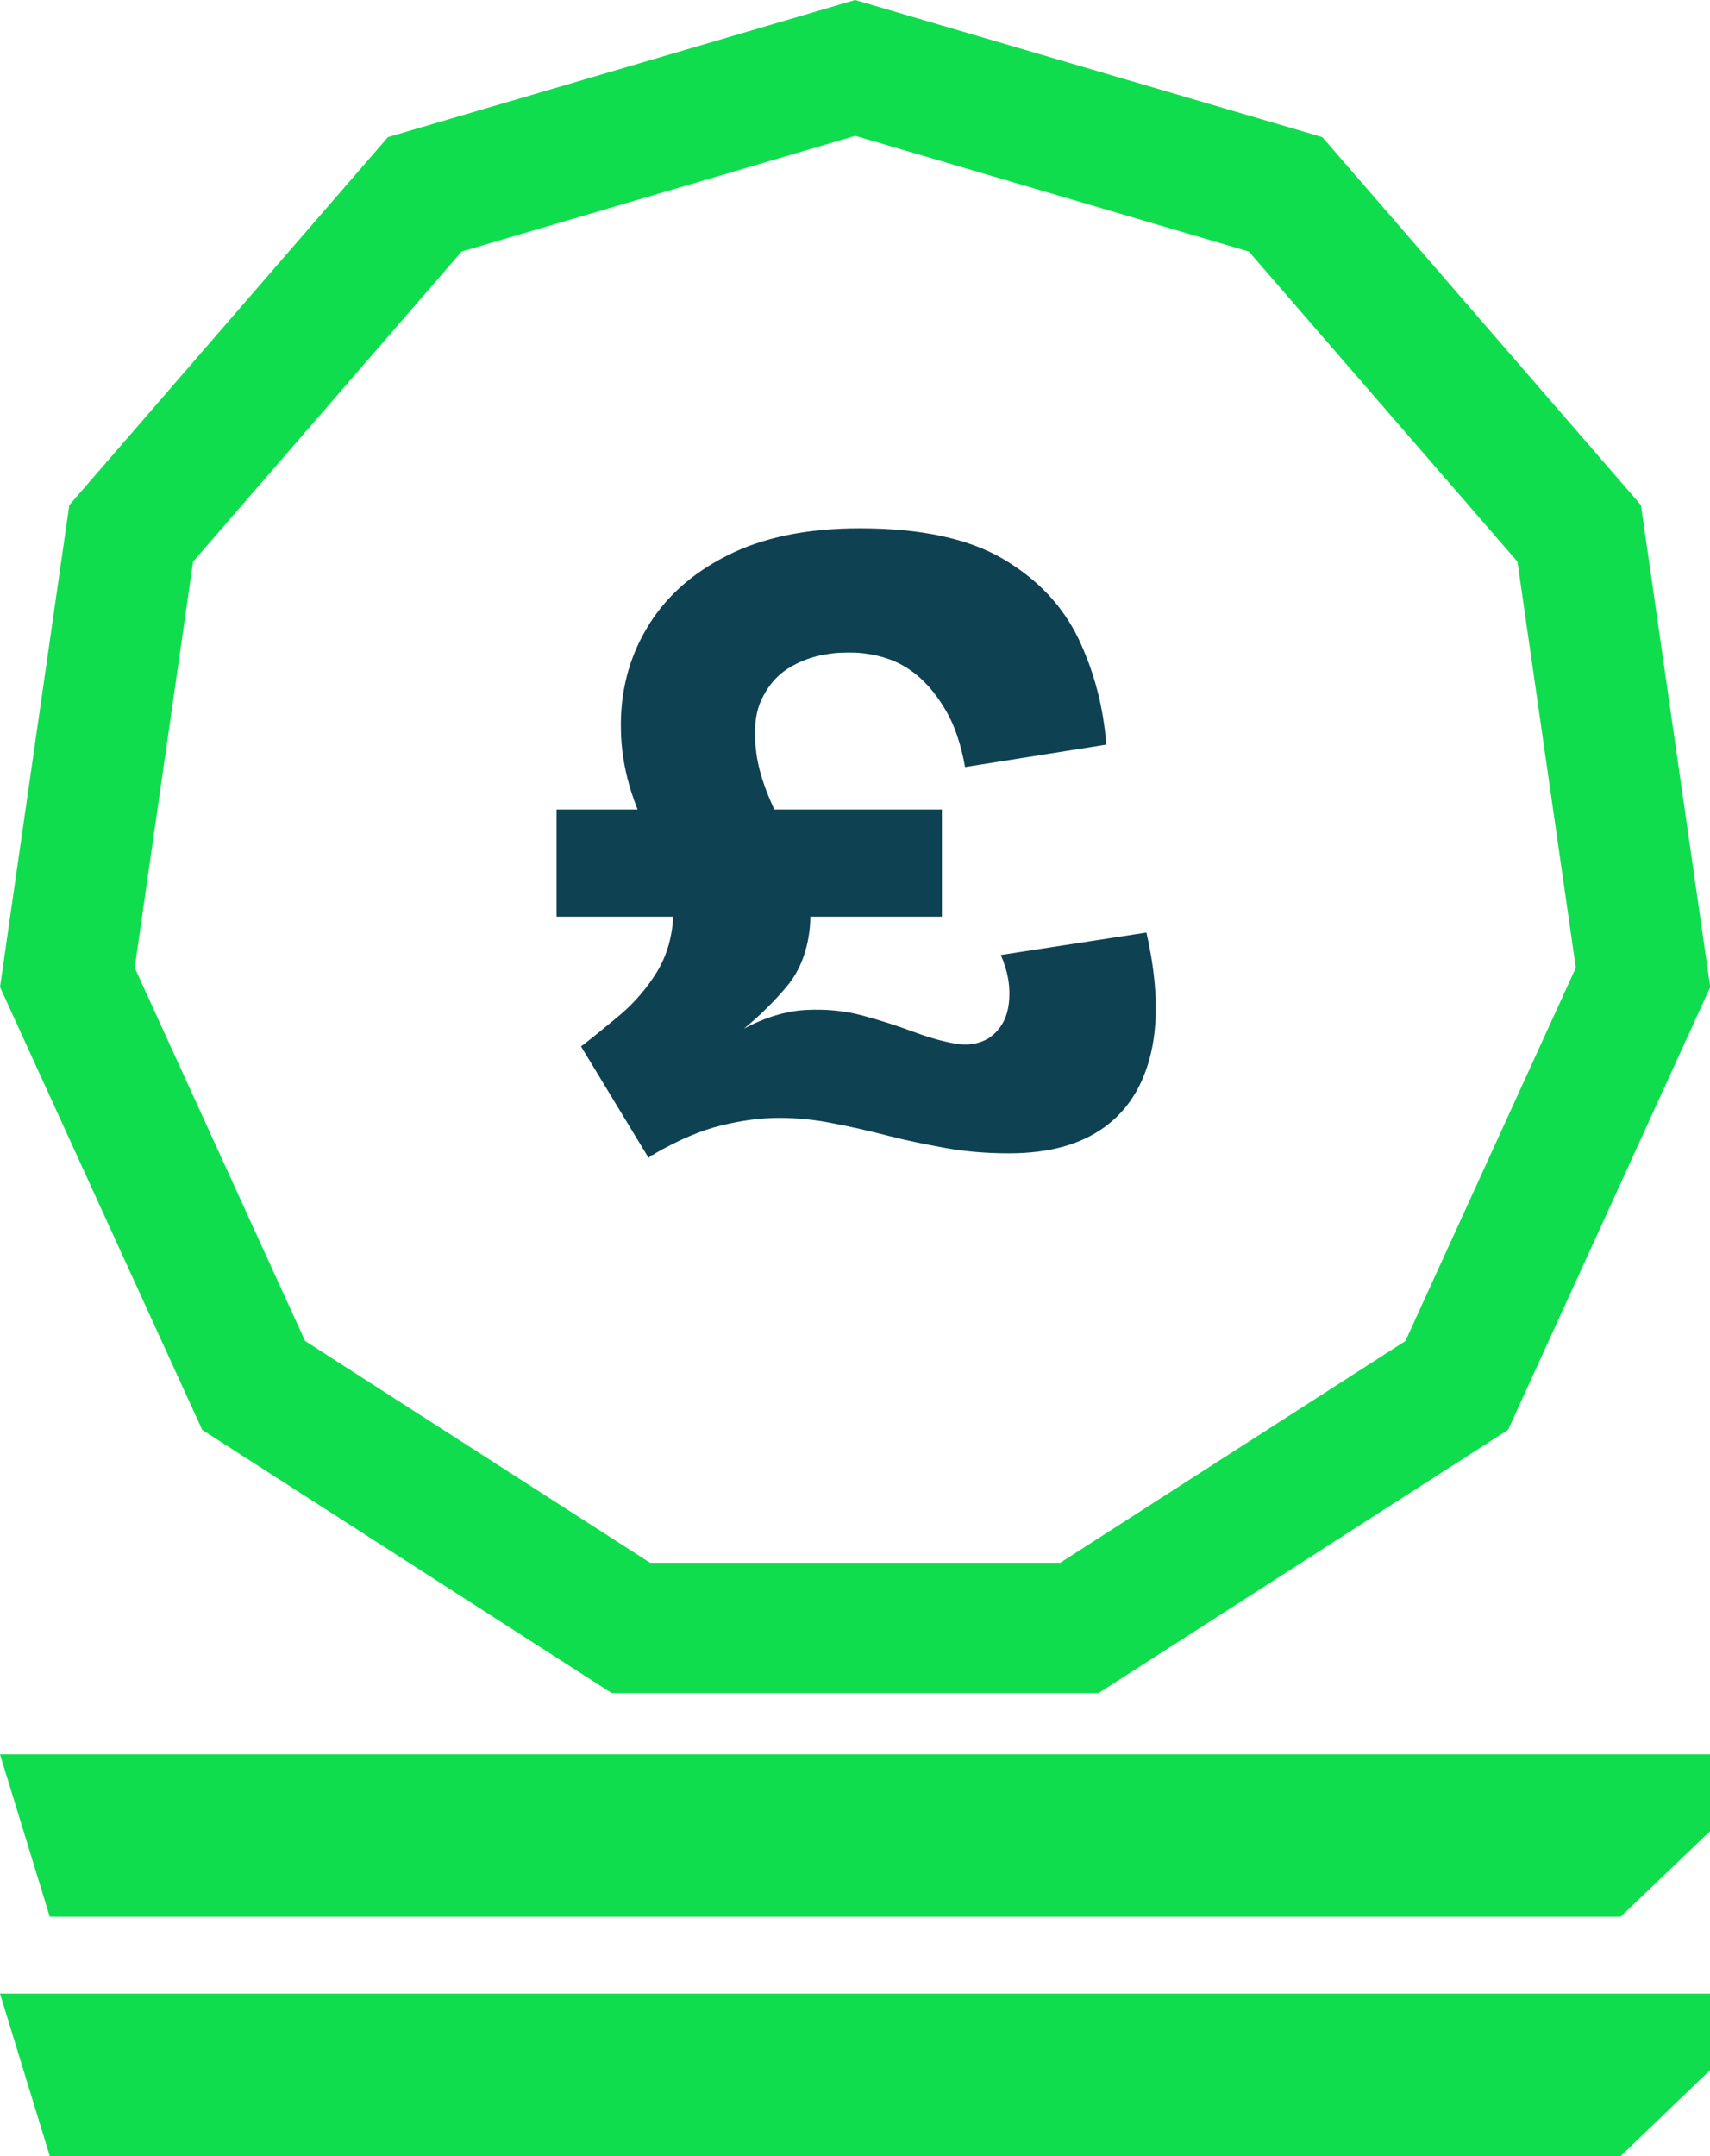 <svg xmlns="http://www.w3.org/2000/svg" id="Layer_2" data-name="Layer 2" viewBox="0 0 65.63 82.72"><defs><style>      .cls-1 {        fill: #0e4253;      }      .cls-2 {        fill: #10dd4e;      }    </style></defs><g id="Layer_1-2" data-name="Layer 1"><g><polygon class="cls-2" points="1.91 73.54 62.2 73.54 65.63 70.26 65.63 67.31 0 67.31 1.91 73.54"></polygon><polygon class="cls-2" points="1.91 82.72 62.2 82.72 65.63 79.43 65.63 76.49 0 76.49 1.91 82.72"></polygon><path class="cls-2" d="M32.82,5.21l15.11,4.44,10.31,11.9,2.24,15.58-6.54,14.32-13.25,8.51h-15.74l-13.24-8.51-6.54-14.32,2.24-15.58,10.31-11.9,15.11-4.44M32.82,0L14.89,5.26,2.66,19.38,0,37.87l7.76,16.99,15.72,10.1h18.68l15.72-10.1,7.76-16.99-2.66-18.49-12.23-14.12L32.82,0h0Z"></path><path class="cls-1" d="M21.36,35.17v-4.11h14.79v4.11h-14.79ZM24.89,44.42l-2.59-4.27c.47-.36.97-.77,1.52-1.23.55-.47,1.01-1.01,1.4-1.64.38-.63.59-1.36.62-2.18.03-.82-.23-1.75-.78-2.79-.79-1.45-1.21-2.89-1.23-4.32-.03-1.42.3-2.72.99-3.88.68-1.16,1.71-2.1,3.08-2.79,1.37-.7,3.07-1.05,5.1-1.05,2.33,0,4.16.39,5.49,1.17,1.33.78,2.29,1.8,2.9,3.06.6,1.26.96,2.62,1.07,4.07l-5.42.86c-.16-.88-.4-1.59-.72-2.14-.32-.55-.67-.99-1.05-1.32s-.79-.56-1.21-.7-.84-.21-1.23-.23c-.4-.01-.76,0-1.09.06-.55.08-1.05.27-1.5.55-.45.29-.79.7-1.03,1.23s-.29,1.21-.18,2.03c.11.82.47,1.79,1.07,2.92.74,1.48,1.07,2.7.99,3.66-.08.96-.38,1.74-.88,2.34s-1.06,1.15-1.66,1.64c.82-.44,1.62-.68,2.38-.72.77-.04,1.49.03,2.16.21.67.18,1.3.38,1.89.6.59.22,1.13.38,1.62.47.49.1.93.04,1.32-.18.46-.3.73-.75.8-1.36.07-.6-.03-1.22-.31-1.85l5.59-.86c.41,1.81.47,3.34.18,4.6-.29,1.26-.89,2.22-1.81,2.88-.92.66-2.13.99-3.64.99-.88,0-1.7-.07-2.47-.21-.77-.14-1.5-.29-2.2-.47-.7-.18-1.39-.34-2.08-.47-.69-.14-1.38-.21-2.08-.21s-1.44.1-2.22.29c-.78.19-1.62.55-2.53,1.07-.03.03-.06.05-.1.06s-.09.05-.14.1Z"></path></g></g></svg>